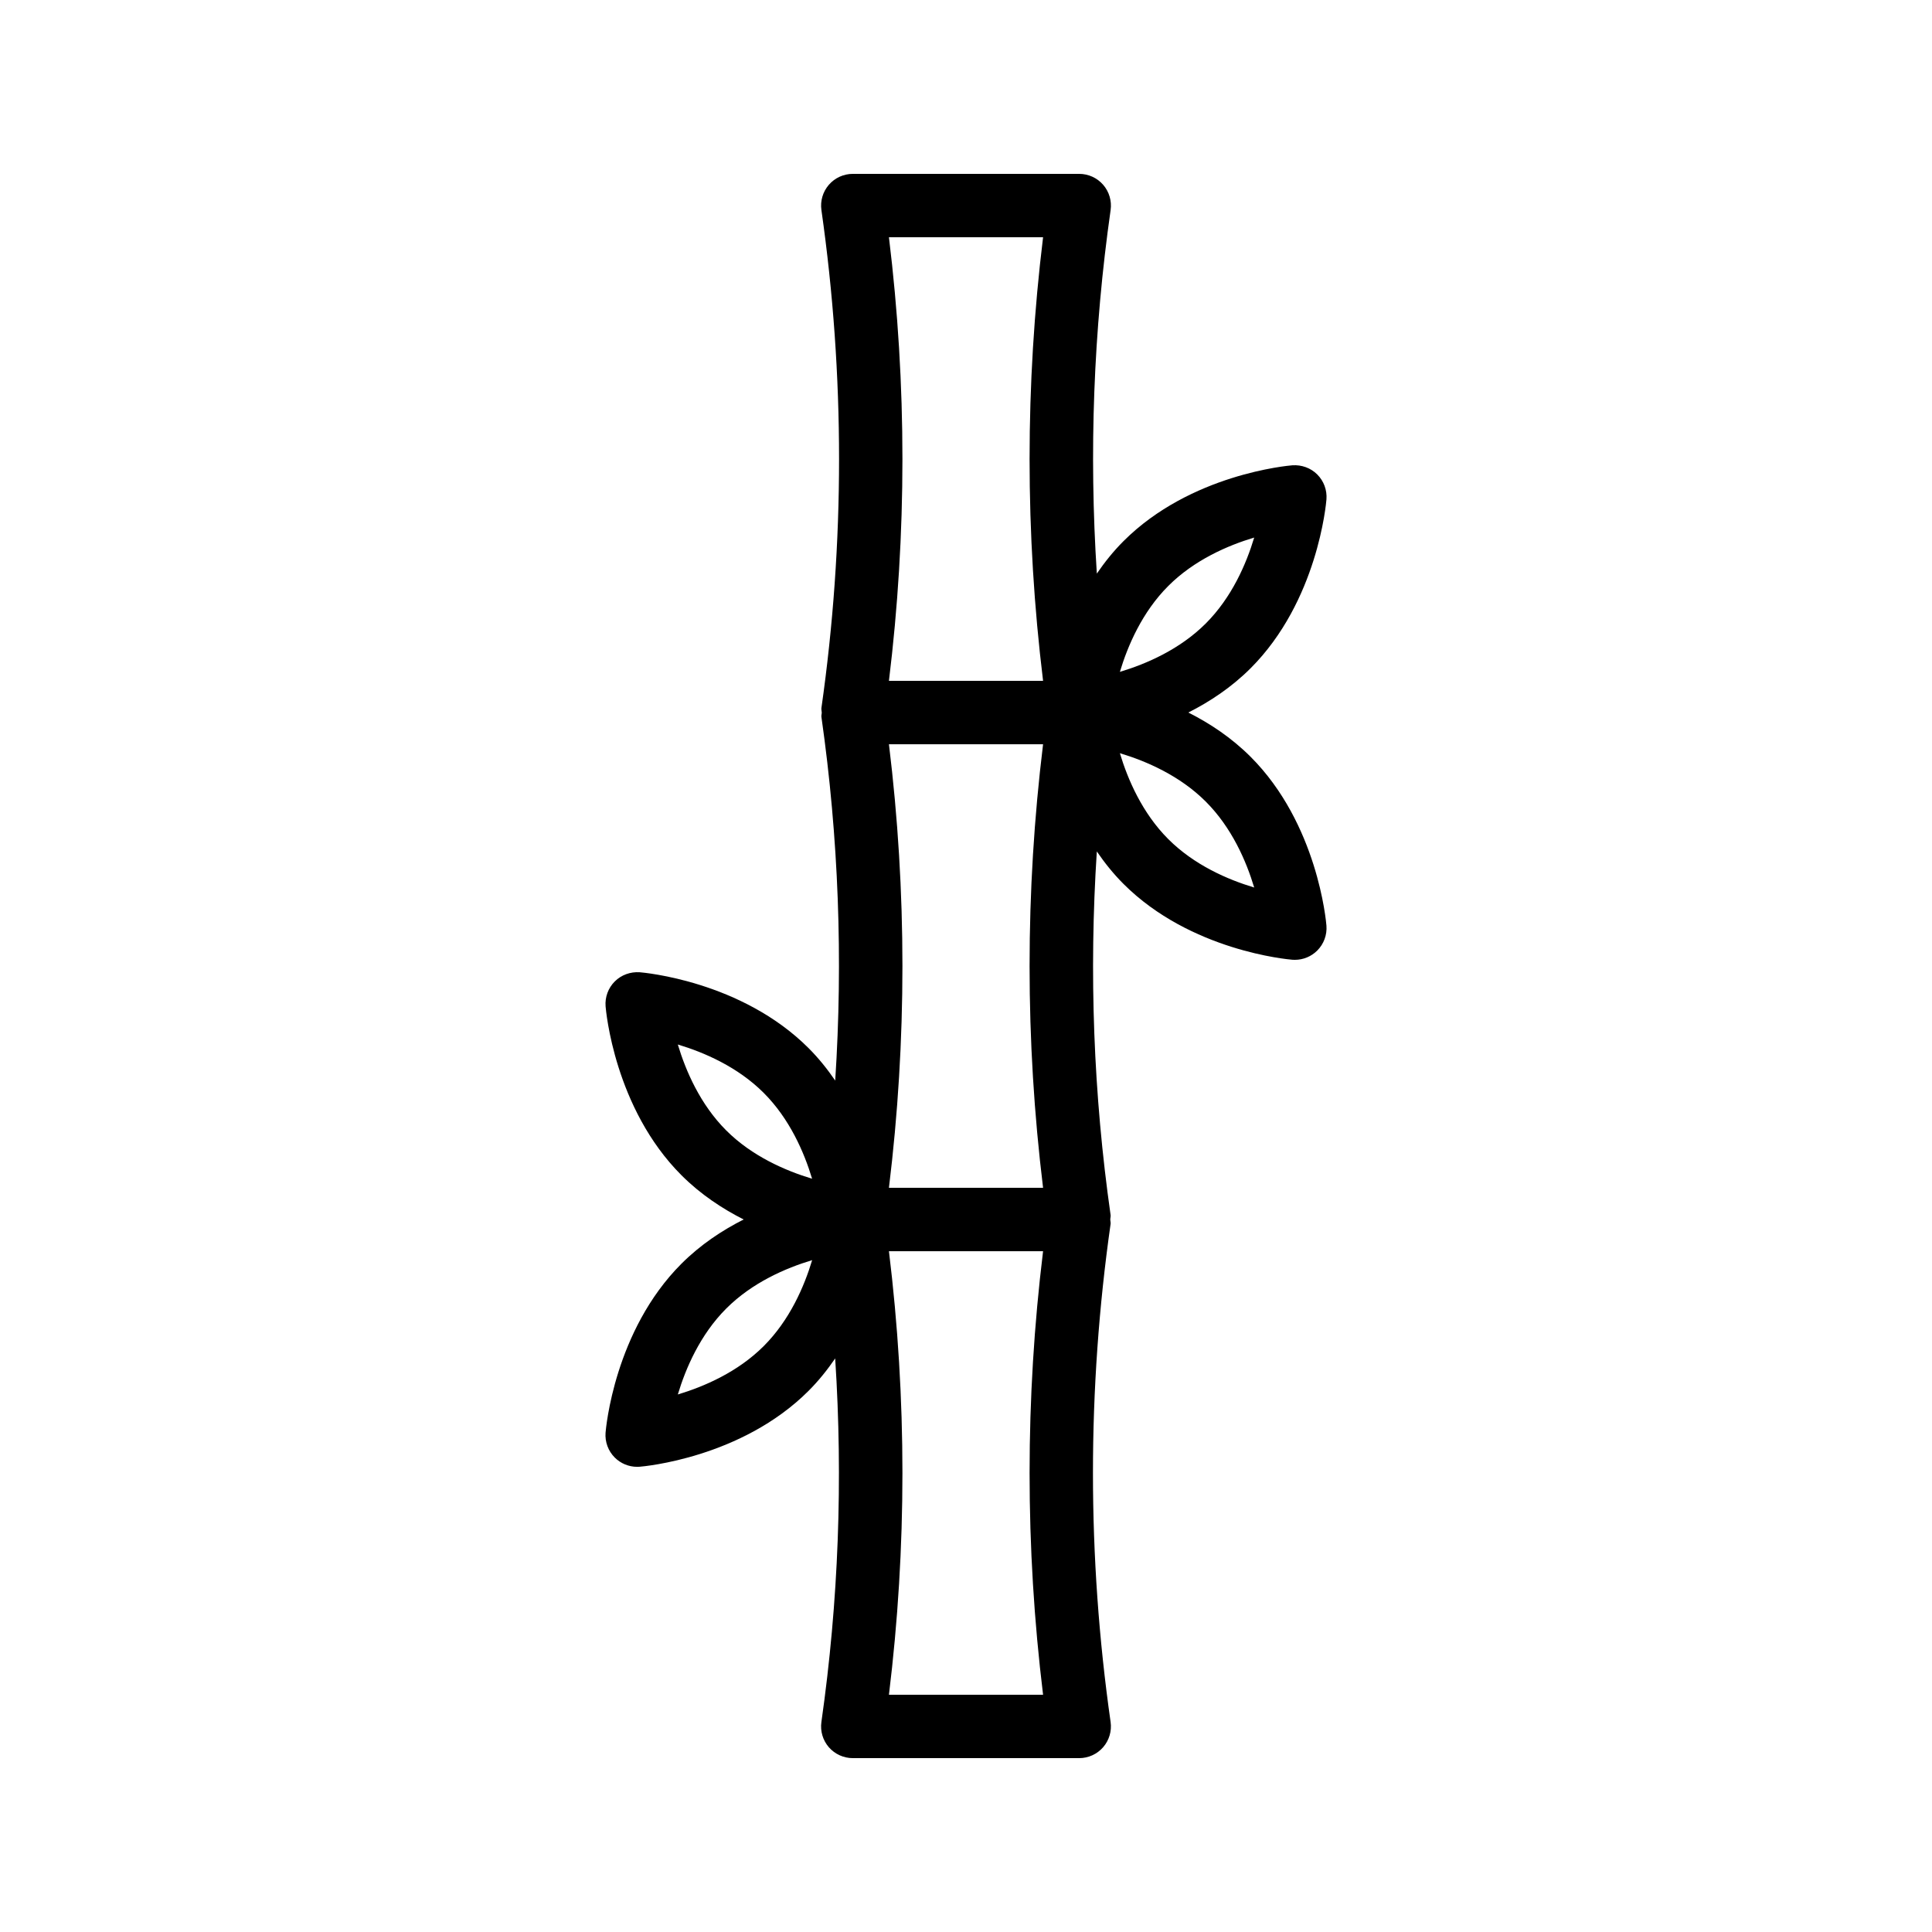 <?xml version="1.0" encoding="UTF-8"?>
<!-- Uploaded to: ICON Repo, www.svgrepo.com, Generator: ICON Repo Mixer Tools -->
<svg fill="#000000" width="800px" height="800px" version="1.1" viewBox="144 144 512 512" xmlns="http://www.w3.org/2000/svg">
 <path d="m304.48 523.66c-0.191 2.453 0.695 4.863 2.434 6.602 1.578 1.582 3.719 2.461 5.938 2.461 0.223 0 0.441-0.008 0.664-0.023 1.094-0.09 26.984-2.336 44.75-20.098 2.715-2.715 5.027-5.629 7.066-8.605 2.09 32.129 0.898 64.406-3.652 96.355-0.34 2.402 0.379 4.848 1.973 6.684 1.602 1.832 3.914 2.887 6.348 2.887h60.004c2.434 0 4.746-1.059 6.344-2.894 1.594-1.836 2.312-4.281 1.973-6.684-6.234-43.789-6.234-88.199 0-131.99 0.055-0.398-0.086-0.781-0.086-1.18s0.145-0.781 0.086-1.18c-4.551-31.953-5.738-64.227-3.652-96.355 2.039 2.977 4.352 5.891 7.066 8.605 17.766 17.766 43.656 20.008 44.75 20.098 0.223 0.016 0.441 0.023 0.664 0.023 2.219 0 4.359-0.879 5.938-2.461 1.738-1.738 2.629-4.152 2.434-6.602-0.09-1.094-2.336-26.984-20.102-44.75-5.09-5.086-10.844-8.871-16.492-11.727 5.648-2.856 11.406-6.641 16.496-11.73 17.766-17.766 20.012-43.656 20.102-44.75 0.191-2.449-0.695-4.863-2.434-6.602-1.734-1.742-4.164-2.602-6.602-2.434-1.094 0.09-26.984 2.332-44.75 20.098-2.715 2.715-5.027 5.629-7.066 8.605-2.09-32.125-0.898-64.402 3.652-96.352 0.34-2.41-0.379-4.852-1.973-6.688-1.598-1.84-3.91-2.894-6.348-2.894h-60.004c-2.434 0-4.746 1.055-6.344 2.894-1.594 1.836-2.312 4.277-1.973 6.688 6.234 43.789 6.234 88.191 0 131.98-0.055 0.398 0.086 0.785 0.09 1.184 0 0.398-0.145 0.785-0.086 1.184 4.551 31.949 5.742 64.223 3.652 96.352-2.039-2.977-4.352-5.891-7.066-8.605-17.766-17.766-43.656-20.008-44.75-20.098-2.449-0.16-4.863 0.695-6.602 2.434-1.738 1.738-2.629 4.152-2.434 6.602 0.09 1.094 2.336 26.984 20.102 44.754 5.086 5.09 10.84 8.871 16.488 11.727-5.648 2.856-11.402 6.637-16.492 11.727-17.766 17.77-20.012 43.656-20.105 44.758zm75.098-182.43h40.848c-4.769 39.051-4.769 78.504 0 117.55h-40.848c4.769-39.055 4.769-78.504 0-117.55zm40.848 251.9h-40.848c4.769-39.047 4.769-78.508 0-117.55h40.848c-4.766 39.047-4.766 78.508 0 117.55zm55.949-213.93c-6.992-2.094-15.871-5.93-22.766-12.824-6.894-6.894-10.73-15.785-12.828-22.77 6.992 2.098 15.871 5.934 22.766 12.828 6.894 6.894 10.73 15.777 12.828 22.766zm-22.766-79.918c6.894-6.894 15.781-10.73 22.766-12.824-2.098 6.988-5.934 15.871-12.828 22.766s-15.781 10.73-22.766 12.828c2.098-6.988 5.93-15.871 12.828-22.77zm-74.031-92.406h40.848c-4.769 39.051-4.769 78.504 0 117.55h-40.848c4.769-39.051 4.769-78.5 0-117.55zm-55.949 213.93c6.992 2.094 15.871 5.93 22.766 12.824 6.887 6.887 10.723 15.77 12.82 22.746-7-2.106-15.895-5.938-22.758-12.801-6.894-6.894-10.727-15.781-12.828-22.77zm35.598 57.148c-2.098 6.988-5.934 15.875-12.828 22.77s-15.781 10.727-22.766 12.824c2.098-6.988 5.938-15.875 12.828-22.77 6.894-6.898 15.777-10.727 22.766-12.824z"/>
</svg>